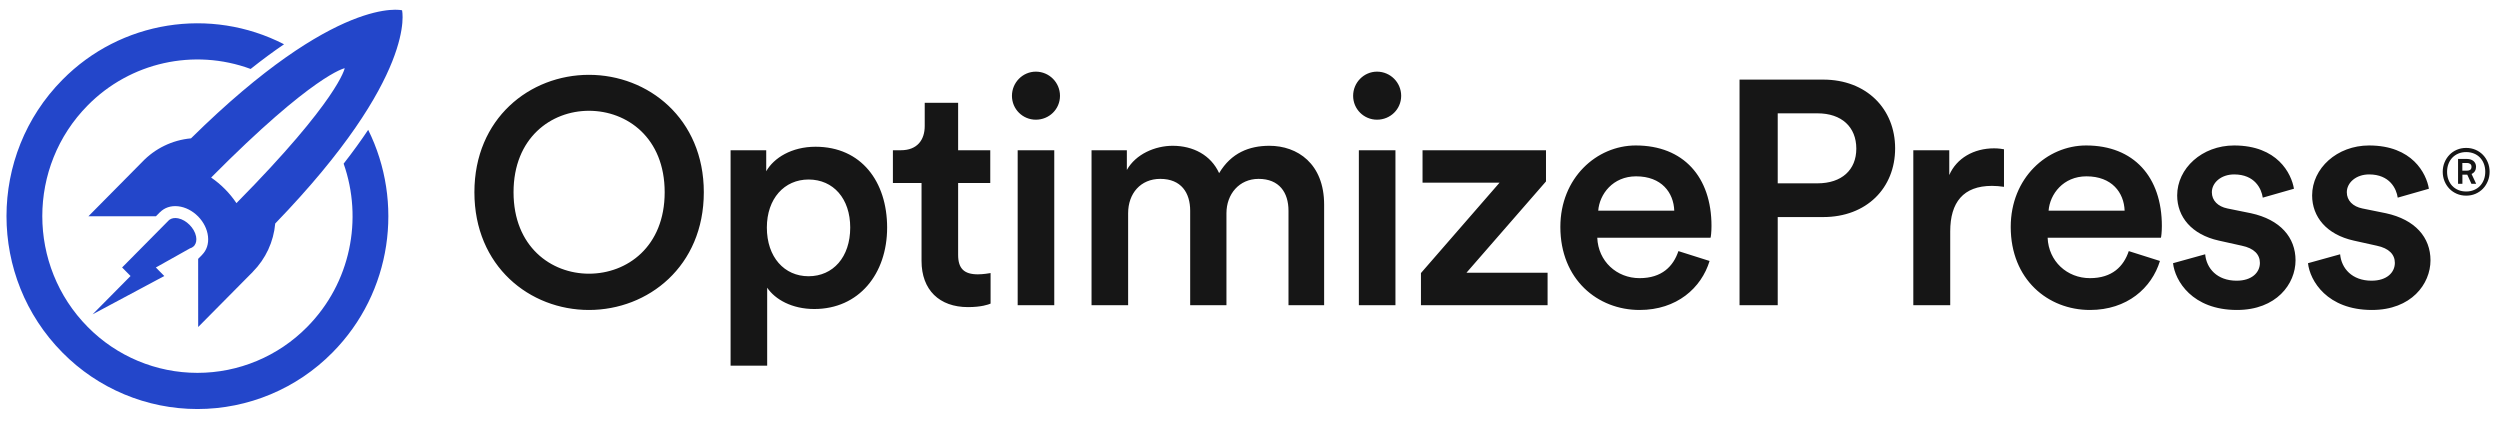 <?xml version="1.0" encoding="UTF-8"?>
<svg width="770px" height="130px" viewBox="0 0 770 130" version="1.1" xmlns="http://www.w3.org/2000/svg" xmlns:xlink="http://www.w3.org/1999/xlink">
    <!-- Generator: Sketch 43.2 (39069) - http://www.bohemiancoding.com/sketch -->
    <title>Artboard 2</title>
    <desc>Created with Sketch.</desc>
    <defs></defs>
    <g id="Final-Logos" stroke="none" stroke-width="1" fill="none" fill-rule="evenodd">
        <g id="Artboard-2">
            <g id="Logo" transform="translate(2, 3)">
                <path d="M156.17,56.21 C156.17,72.968 167.734,81.298 179.396,81.298 C191.156,81.298 202.72,72.968 202.72,56.21 C202.72,39.452 191.156,31.122 179.396,31.122 C167.734,31.122 156.17,39.452 156.17,56.21 Z M144.116,56.21 C144.116,33.474 161.168,20.048 179.396,20.048 C197.624,20.048 214.774,33.474 214.774,56.21 C214.774,79.044 197.624,92.47 179.396,92.47 C161.168,92.47 144.116,79.044 144.116,56.21 Z M234.29,109.62 L223.02,109.62 L223.02,43.274 L233.996,43.274 L233.996,49.742 C236.348,45.626 241.836,42.196 249.186,42.196 C263.298,42.196 271.236,52.976 271.236,67.088 C271.236,81.396 262.514,92.176 248.794,92.176 C241.934,92.176 236.74,89.236 234.29,85.61 L234.29,109.62 Z M259.868,67.088 C259.868,58.17 254.674,52.29 247.03,52.29 C239.582,52.29 234.192,58.17 234.192,67.088 C234.192,76.202 239.582,82.082 247.03,82.082 C254.576,82.082 259.868,76.202 259.868,67.088 Z M293.104,28.672 L282.814,28.672 L282.814,35.826 C282.814,40.04 280.56,43.274 275.464,43.274 L273.014,43.274 L273.014,53.368 L281.834,53.368 L281.834,77.378 C281.834,86.296 287.322,91.588 296.142,91.588 C300.258,91.588 302.414,90.804 303.1,90.51 L303.1,81.102 C302.61,81.2 300.748,81.494 299.18,81.494 C294.966,81.494 293.104,79.73 293.104,75.516 L293.104,53.368 L303.002,53.368 L303.002,43.274 L293.104,43.274 L293.104,28.672 Z M322.714,91 L322.714,43.274 L311.444,43.274 L311.444,91 L322.714,91 Z M309.68,26.516 C309.68,30.632 313.012,33.866 317.03,33.866 C321.146,33.866 324.478,30.632 324.478,26.516 C324.478,22.4 321.146,19.068 317.03,19.068 C313.012,19.068 309.68,22.4 309.68,26.516 Z M345.464,91 L345.464,62.678 C345.464,56.602 349.286,52.094 355.362,52.094 C361.83,52.094 364.574,56.406 364.574,61.894 L364.574,91 L375.746,91 L375.746,62.678 C375.746,56.798 379.666,52.094 385.644,52.094 C392.014,52.094 394.856,56.308 394.856,61.894 L394.856,91 L405.832,91 L405.832,60.032 C405.832,47.39 397.6,41.902 388.976,41.902 C382.802,41.902 377.216,44.058 373.492,50.33 C370.944,44.744 365.456,41.902 359.184,41.902 C353.794,41.902 347.816,44.45 345.072,49.35 L345.072,43.274 L334.194,43.274 L334.194,91 L345.464,91 Z M427.798,91 L427.798,43.274 L416.528,43.274 L416.528,91 L427.798,91 Z M414.764,26.516 C414.764,30.632 418.096,33.866 422.114,33.866 C426.23,33.866 429.562,30.632 429.562,26.516 C429.562,22.4 426.23,19.068 422.114,19.068 C418.096,19.068 414.764,22.4 414.764,26.516 Z M474.656,91 L474.656,81.004 L449.666,81.004 L474.166,52.878 L474.166,43.274 L436.142,43.274 L436.142,53.27 L459.858,53.27 L435.652,81.102 L435.652,91 L474.656,91 Z M490.252,61.894 L513.674,61.894 C513.478,56.308 509.754,51.31 501.914,51.31 C494.76,51.31 490.644,56.798 490.252,61.894 Z M514.948,74.34 L524.552,77.378 C522.004,85.708 514.458,92.47 502.992,92.47 C490.056,92.47 478.59,83.062 478.59,66.892 C478.59,51.8 489.762,41.804 501.816,41.804 C516.516,41.804 525.14,51.506 525.14,66.598 C525.14,68.46 524.944,70.028 524.846,70.224 L489.958,70.224 C490.252,77.476 495.936,82.67 502.992,82.67 C509.852,82.67 513.38,79.044 514.948,74.34 Z M545.538,53.466 L557.788,53.466 C565.236,53.466 569.744,49.35 569.744,42.784 C569.744,36.12 565.236,31.906 557.788,31.906 L545.538,31.906 L545.538,53.466 Z M559.552,63.854 L545.538,63.854 L545.538,91 L533.778,91 L533.778,21.518 L559.552,21.518 C572.88,21.518 581.7,30.534 581.7,42.686 C581.7,54.936 572.88,63.854 559.552,63.854 Z M615.23,42.98 C614.74,42.882 613.564,42.686 612.192,42.686 C605.92,42.686 600.628,45.724 598.374,50.918 L598.374,43.274 L587.3,43.274 L587.3,91 L598.668,91 L598.668,68.264 C598.668,59.346 602.686,54.25 611.506,54.25 C612.682,54.25 613.956,54.348 615.23,54.544 L615.23,42.98 Z M628.964,61.894 L652.386,61.894 C652.19,56.308 648.466,51.31 640.626,51.31 C633.472,51.31 629.356,56.798 628.964,61.894 Z M653.66,74.34 L663.264,77.378 C660.716,85.708 653.17,92.47 641.704,92.47 C628.768,92.47 617.302,83.062 617.302,66.892 C617.302,51.8 628.474,41.804 640.528,41.804 C655.228,41.804 663.852,51.506 663.852,66.598 C663.852,68.46 663.656,70.028 663.558,70.224 L628.67,70.224 C628.964,77.476 634.648,82.67 641.704,82.67 C648.564,82.67 652.092,79.044 653.66,74.34 Z M667.296,78.064 C667.884,83.454 673.176,92.47 686.994,92.47 C699.146,92.47 705.026,84.434 705.026,77.182 C705.026,70.126 700.322,64.638 691.306,62.678 L684.054,61.208 C681.114,60.62 679.252,58.758 679.252,56.21 C679.252,53.27 682.094,50.722 686.112,50.722 C692.482,50.722 694.54,55.132 694.932,57.876 L704.536,55.132 C703.752,50.428 699.44,41.804 686.112,41.804 C676.214,41.804 668.57,48.86 668.57,57.19 C668.57,63.756 672.98,69.244 681.408,71.106 L688.464,72.674 C692.286,73.458 694.05,75.418 694.05,77.966 C694.05,80.906 691.6,83.454 686.896,83.454 C680.82,83.454 677.586,79.632 677.194,75.32 L667.296,78.064 Z M708.862,78.064 C709.45,83.454 714.742,92.47 728.56,92.47 C740.712,92.47 746.592,84.434 746.592,77.182 C746.592,70.126 741.888,64.638 732.872,62.678 L725.62,61.208 C722.68,60.62 720.818,58.758 720.818,56.21 C720.818,53.27 723.66,50.722 727.678,50.722 C734.048,50.722 736.106,55.132 736.498,57.876 L746.102,55.132 C745.318,50.428 741.006,41.804 727.678,41.804 C717.78,41.804 710.136,48.86 710.136,57.19 C710.136,63.756 714.546,69.244 722.974,71.106 L730.03,72.674 C733.852,73.458 735.616,75.418 735.616,77.966 C735.616,80.906 733.166,83.454 728.462,83.454 C722.386,83.454 719.152,79.632 718.76,75.32 L708.862,78.064 Z" id="OptimizePress" fill="#161616"></path>
                <path d="M82.767,65.844 C82.273,71.45 79.835,76.707 75.875,80.705 L75.882,80.713 L59.038,97.725 L59.03,76.728 L60.289,75.456 L60.277,75.444 C61.612,74.103 62.322,72.129 62.067,69.819 C61.814,67.527 60.671,65.35 59.024,63.674 L59.024,63.617 L58.968,63.617 C57.308,61.95 55.148,60.791 52.876,60.535 C50.588,60.278 48.635,60.995 47.306,62.344 L47.294,62.33 L46.025,63.611 L25.24,63.603 L41.754,46.922 C45.721,42.732 51.081,40.132 56.828,39.611 C101.935,-4.854 121.831,0.171 121.831,0.171 C121.831,0.171 126.809,20.268 82.767,65.844 Z M63.032,51.686 C66.105,53.795 68.749,56.468 70.826,59.562 C102.391,27.612 104.172,18.005 104.172,18.005 C104.172,18.005 94.641,19.826 63.032,51.685 L63.032,51.686 Z M49.827,65.022 C49.872,64.972 49.919,64.925 49.968,64.88 L50.152,64.694 L50.166,64.708 C50.829,64.209 51.766,64.018 52.873,64.242 C55.412,64.754 57.881,67.248 58.388,69.812 C58.609,70.931 58.42,71.877 57.927,72.547 L57.928,72.548 L57.689,72.832 L57.665,72.846 C57.339,73.161 56.937,73.387 56.497,73.501 L46.001,79.388 L48.601,82.013 L26.522,93.812 L38.208,82.008 L35.609,79.383 L49.827,65.022 Z M25.023,29.448 C6.362,48.296 6.362,78.856 25.023,97.705 C33.94,106.75 46.11,111.842 58.811,111.842 C71.512,111.842 83.683,106.75 92.6,97.705 C106.066,84.103 109.811,64.405 103.841,47.408 C106.745,43.688 109.245,40.217 111.4,36.987 C122.432,59.237 118.774,87.02 100.398,105.581 C89.423,116.713 74.444,122.98 58.812,122.98 C43.18,122.98 28.2,116.713 17.225,105.581 C-5.742,82.383 -5.742,44.77 17.225,21.572 C35.144,3.4 62.788,-1.03 85.488,10.633 C82.297,12.802 78.87,15.315 75.195,18.236 C57.72,11.802 38.097,16.187 25.023,29.448 L25.023,29.448 Z" id="Logomark.svg" fill="#2346CA"></path>
                <path d="M759.22,48.36 C759.22,47.973 759.09,47.683 758.83,47.49 C758.57,47.297 758.26,47.2 757.9,47.2 L756.4,47.2 L756.4,49.56 L757.9,49.56 C758.3,49.56 758.62,49.467 758.86,49.28 C759.1,49.093 759.22,48.787 759.22,48.36 Z M759.2,53.62 L757.92,50.8 L756.42,50.8 L756.42,53.62 L755.08,53.62 L755.08,45.96 L757.9,45.96 C758.26,45.96 758.607,46.013 758.94,46.12 C759.273,46.227 759.563,46.38 759.81,46.58 C760.057,46.78 760.253,47.03 760.4,47.33 C760.547,47.63 760.62,47.973 760.62,48.36 C760.62,48.867 760.507,49.31 760.28,49.69 C760.053,50.07 759.707,50.367 759.24,50.58 L760.66,53.62 L759.2,53.62 Z M763.46,49.9 C763.46,49.02 763.32,48.21 763.04,47.47 C762.76,46.73 762.363,46.09 761.85,45.55 C761.337,45.01 760.717,44.59 759.99,44.29 C759.263,43.99 758.46,43.84 757.58,43.84 C756.7,43.84 755.897,43.993 755.17,44.3 C754.443,44.607 753.823,45.03 753.31,45.57 C752.797,46.11 752.4,46.75 752.12,47.49 C751.84,48.23 751.7,49.04 751.7,49.92 C751.7,50.8 751.84,51.61 752.12,52.35 C752.4,53.09 752.797,53.73 753.31,54.27 C753.823,54.81 754.443,55.23 755.17,55.53 C755.897,55.83 756.7,55.98 757.58,55.98 C758.46,55.98 759.263,55.827 759.99,55.52 C760.717,55.213 761.337,54.79 761.85,54.25 C762.363,53.71 762.76,53.07 763.04,52.33 C763.32,51.59 763.46,50.78 763.46,49.9 Z M764.8,49.9 C764.8,50.927 764.617,51.887 764.25,52.78 C763.883,53.673 763.38,54.453 762.74,55.12 C762.1,55.787 761.34,56.31 760.46,56.69 C759.58,57.07 758.62,57.26 757.58,57.26 C756.54,57.26 755.58,57.07 754.7,56.69 C753.82,56.31 753.06,55.79 752.42,55.13 C751.78,54.47 751.277,53.693 750.91,52.8 C750.543,51.907 750.36,50.947 750.36,49.92 C750.36,48.893 750.543,47.933 750.91,47.04 C751.277,46.147 751.78,45.367 752.42,44.7 C753.06,44.033 753.82,43.51 754.7,43.13 C755.58,42.75 756.54,42.56 757.58,42.56 C758.62,42.56 759.58,42.75 760.46,43.13 C761.34,43.51 762.1,44.03 762.74,44.69 C763.38,45.35 763.883,46.127 764.25,47.02 C764.617,47.913 764.8,48.873 764.8,49.9 Z" id="®" fill="#161616"></path>
            </g>
        </g>
    </g>
</svg>